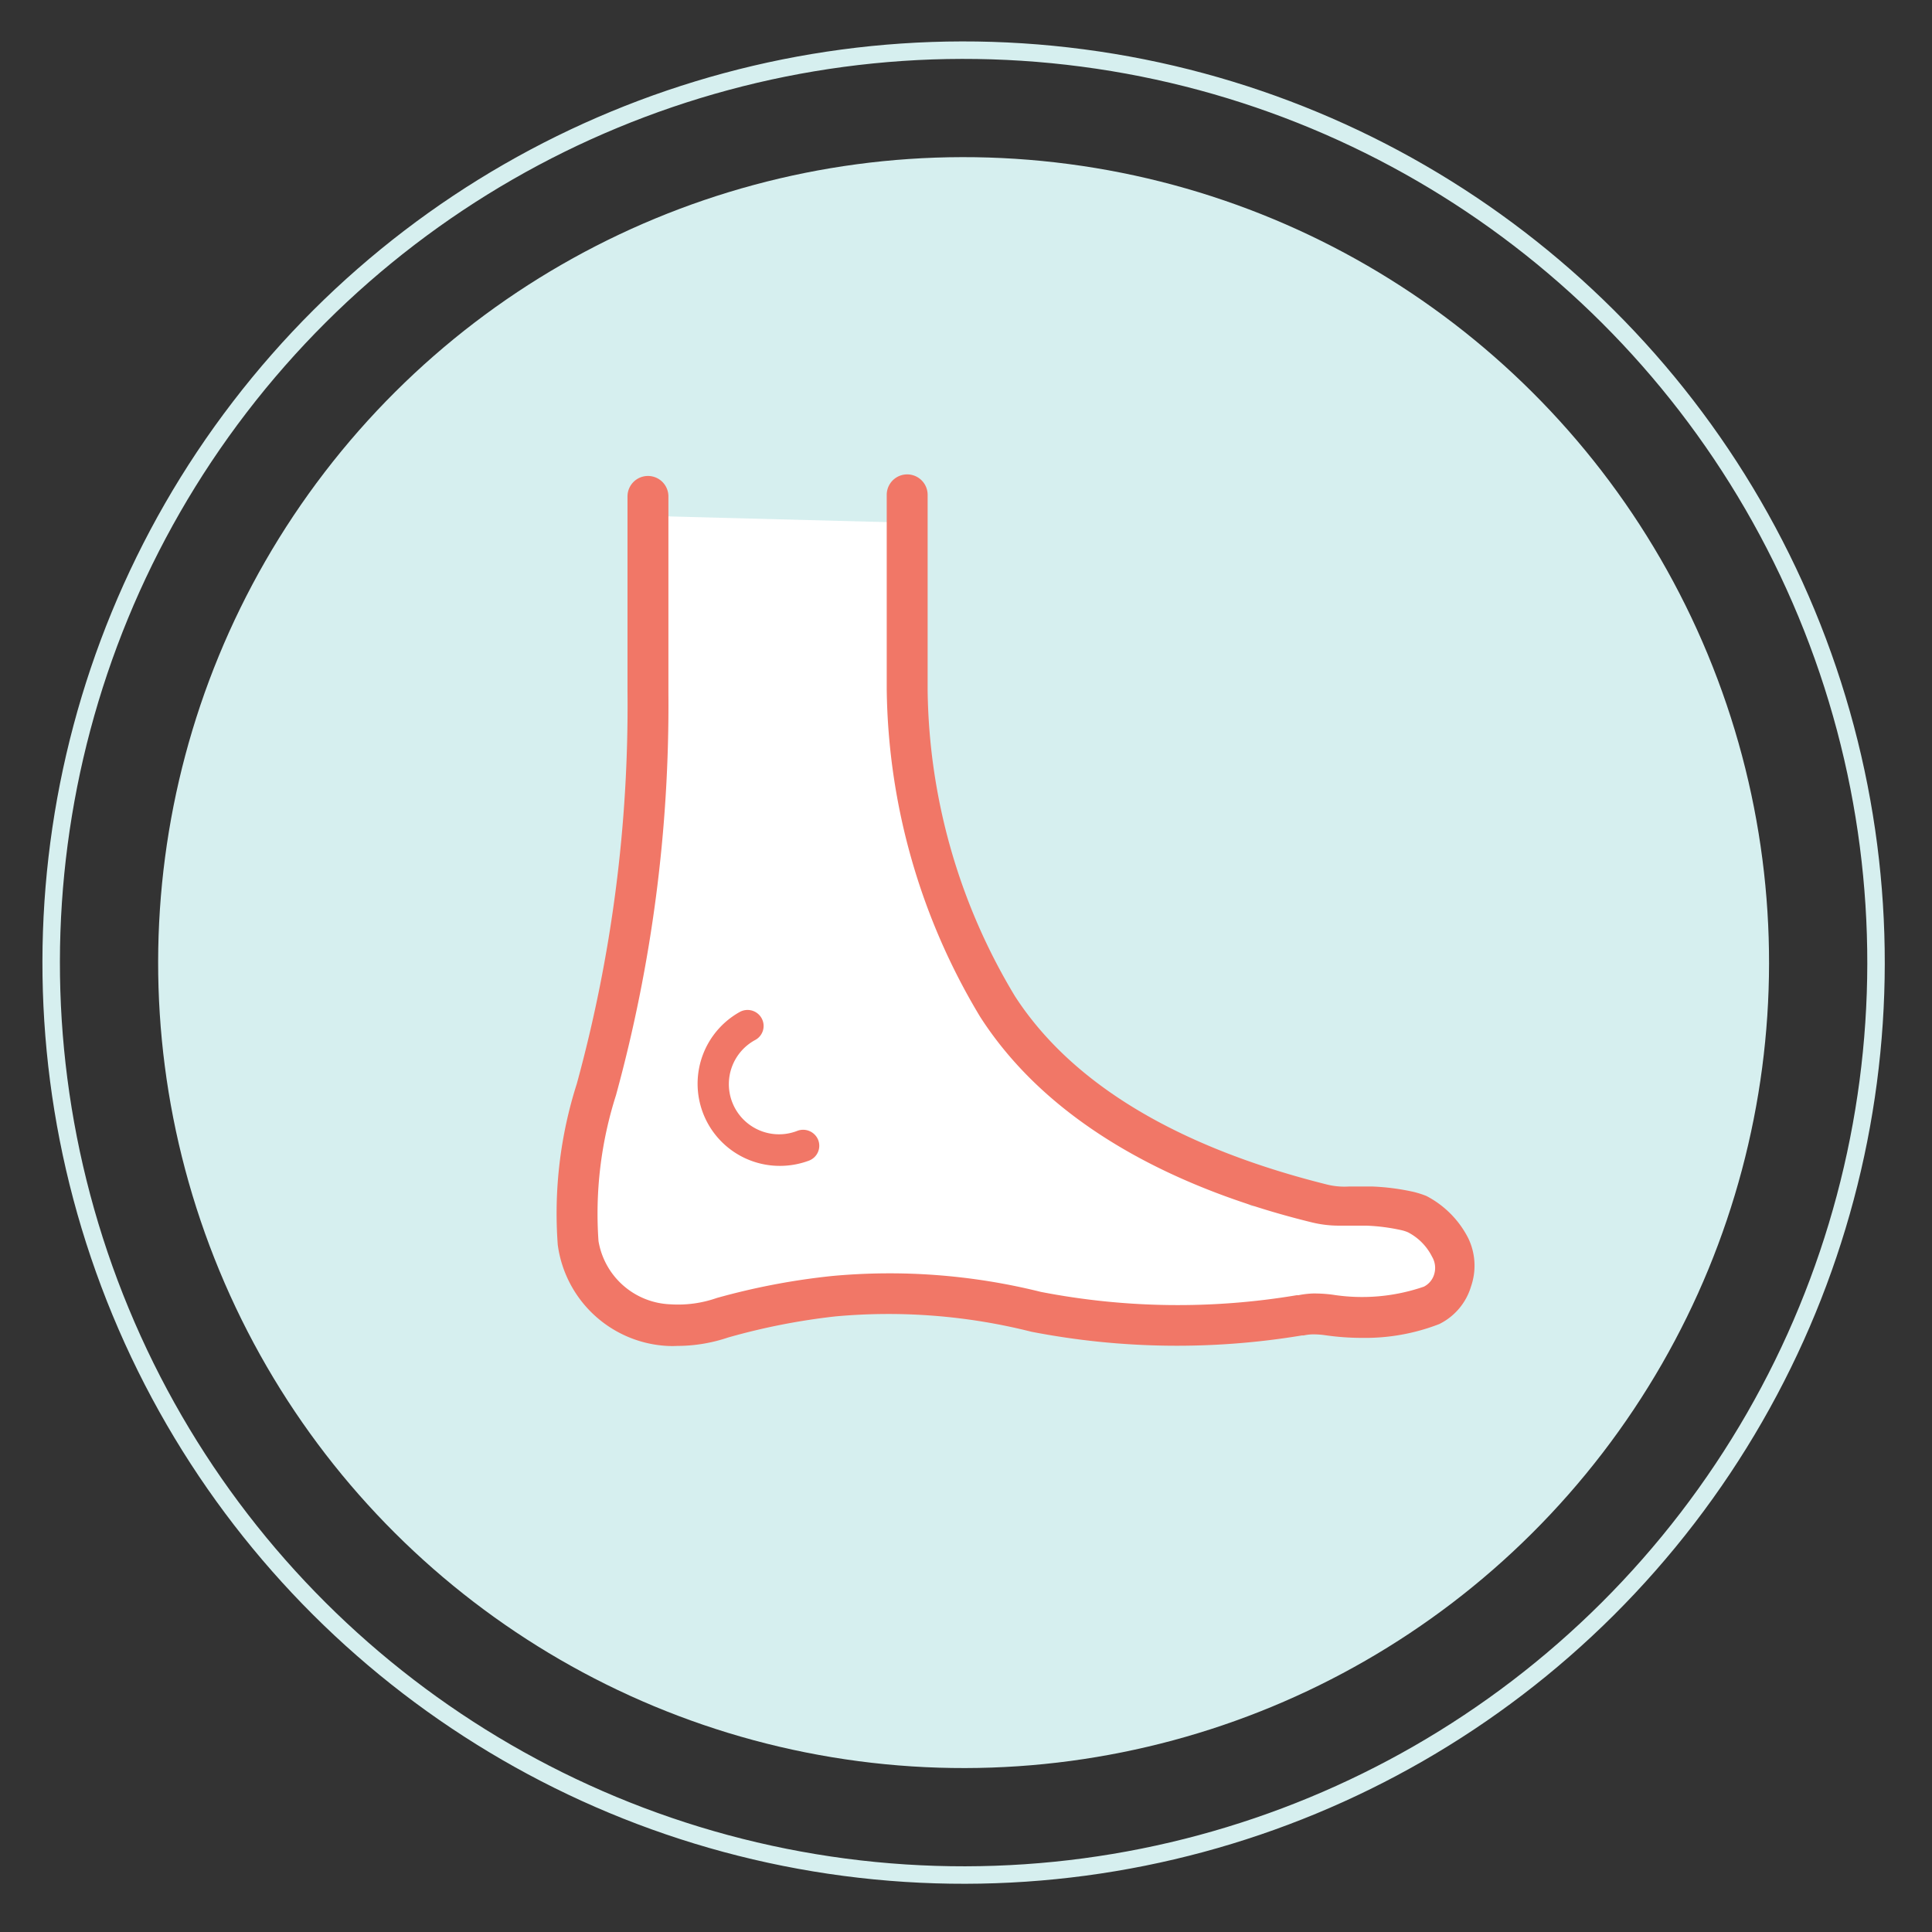 <?xml version="1.0" encoding="UTF-8"?> <svg xmlns="http://www.w3.org/2000/svg" id="圖層_1" data-name="圖層 1" viewBox="0 0 110.53 110.53"><rect x="0" y="0" width="110.53" height="110.53" fill="#333333" stroke="none"/><defs><style>.cls-1{fill:none;stroke:#d6efef;stroke-miterlimit:10;}.cls-2{fill:#d6efef;}.cls-3{fill:#fff;}.cls-4{fill:#f17767;}</style></defs><title>人體地圖</title><circle class="cls-1" cx="55.13" cy="55.07" r="52.2" transform="translate(-16.88 25.29) rotate(-22.5)"></circle><circle class="cls-2" cx="55.13" cy="55.07" r="46.08" transform="translate(-16.88 25.29) rotate(-22.5)"></circle><path class="cls-3" d="M36.51,29.5l15.33.4s2,23.4,3.23,25.42,6.85,8.06,6.85,8.06l4.84,2.83L71.59,69l4.85.08h3.23l2,1.21,1.61,2v2l-4.84.8-6,.81H65.55L54.66,74.28H45.38l-5.64,1.61L33.3,74.46l-.82-5,4.57-15.66-.14-14.6Z"></path><path class="cls-4" d="M84,70.84h0v0h0a5.56,5.56,0,0,0-2.4-2.42h0l0,0h0l0,0,0,0h0a5.5,5.5,0,0,0-.72-.23h0a13.24,13.24,0,0,0-2.38-.31c-.43,0-.84,0-1.32,0h0a4.17,4.17,0,0,1-1.33-.13C69.83,66.24,62.12,63.25,58.07,57a34.64,34.64,0,0,1-5-17.52V28.31a1.17,1.17,0,0,0-2.34,0V39.45h0a37.1,37.1,0,0,0,5.35,18.73v0h0C60.56,65.15,68.85,68.41,75,69.92a6.55,6.55,0,0,0,1.6.2h.44c.43,0,.79,0,1.14,0a11.09,11.09,0,0,1,2,.26,2,2,0,0,1,.37.12,3.17,3.17,0,0,1,1.38,1.4v0h0a1.25,1.25,0,0,1,.12,1,1.16,1.16,0,0,1-.59.71,10.84,10.84,0,0,1-5.22.46h0A8.08,8.08,0,0,0,75.13,74a5.09,5.09,0,0,0-.85.1h-.1a41.11,41.11,0,0,1-14.63-.19A35.77,35.77,0,0,0,47.6,73,39.59,39.59,0,0,0,41,74.26H41a6.68,6.68,0,0,1-2.64.36h0A4.34,4.34,0,0,1,34.24,71a22.3,22.3,0,0,1,1-8.34h0a84.42,84.42,0,0,0,3-23V28.4a1.17,1.17,0,0,0-2.34,0V39.6h0A81.87,81.87,0,0,1,33,62h0a24.38,24.38,0,0,0-1.09,9.22v0A6.68,6.68,0,0,0,38.17,77h0a5.52,5.52,0,0,0,.58,0,9.13,9.13,0,0,0,2.9-.48,37.57,37.57,0,0,1,6.16-1.21,33.44,33.44,0,0,1,11.2.88h0a43.7,43.7,0,0,0,15.48.21h.1a2.58,2.58,0,0,1,.49-.06,4.73,4.73,0,0,1,.75.05h0a14.59,14.59,0,0,0,2.09.15,11.71,11.71,0,0,0,4.42-.79h0a3.52,3.52,0,0,0,1.82-2.16A3.62,3.62,0,0,0,84,70.84Z"></path><path class="cls-4" d="M44.63,66.7a4.76,4.76,0,0,0,1.65-.3.91.91,0,0,0,.53-1.18.93.93,0,0,0-1.18-.53,2.87,2.87,0,0,1-2.41-5.2.91.91,0,0,0,.35-1.24.92.92,0,0,0-1.24-.36,4.7,4.7,0,0,0,2.3,8.81Z"></path></svg> 